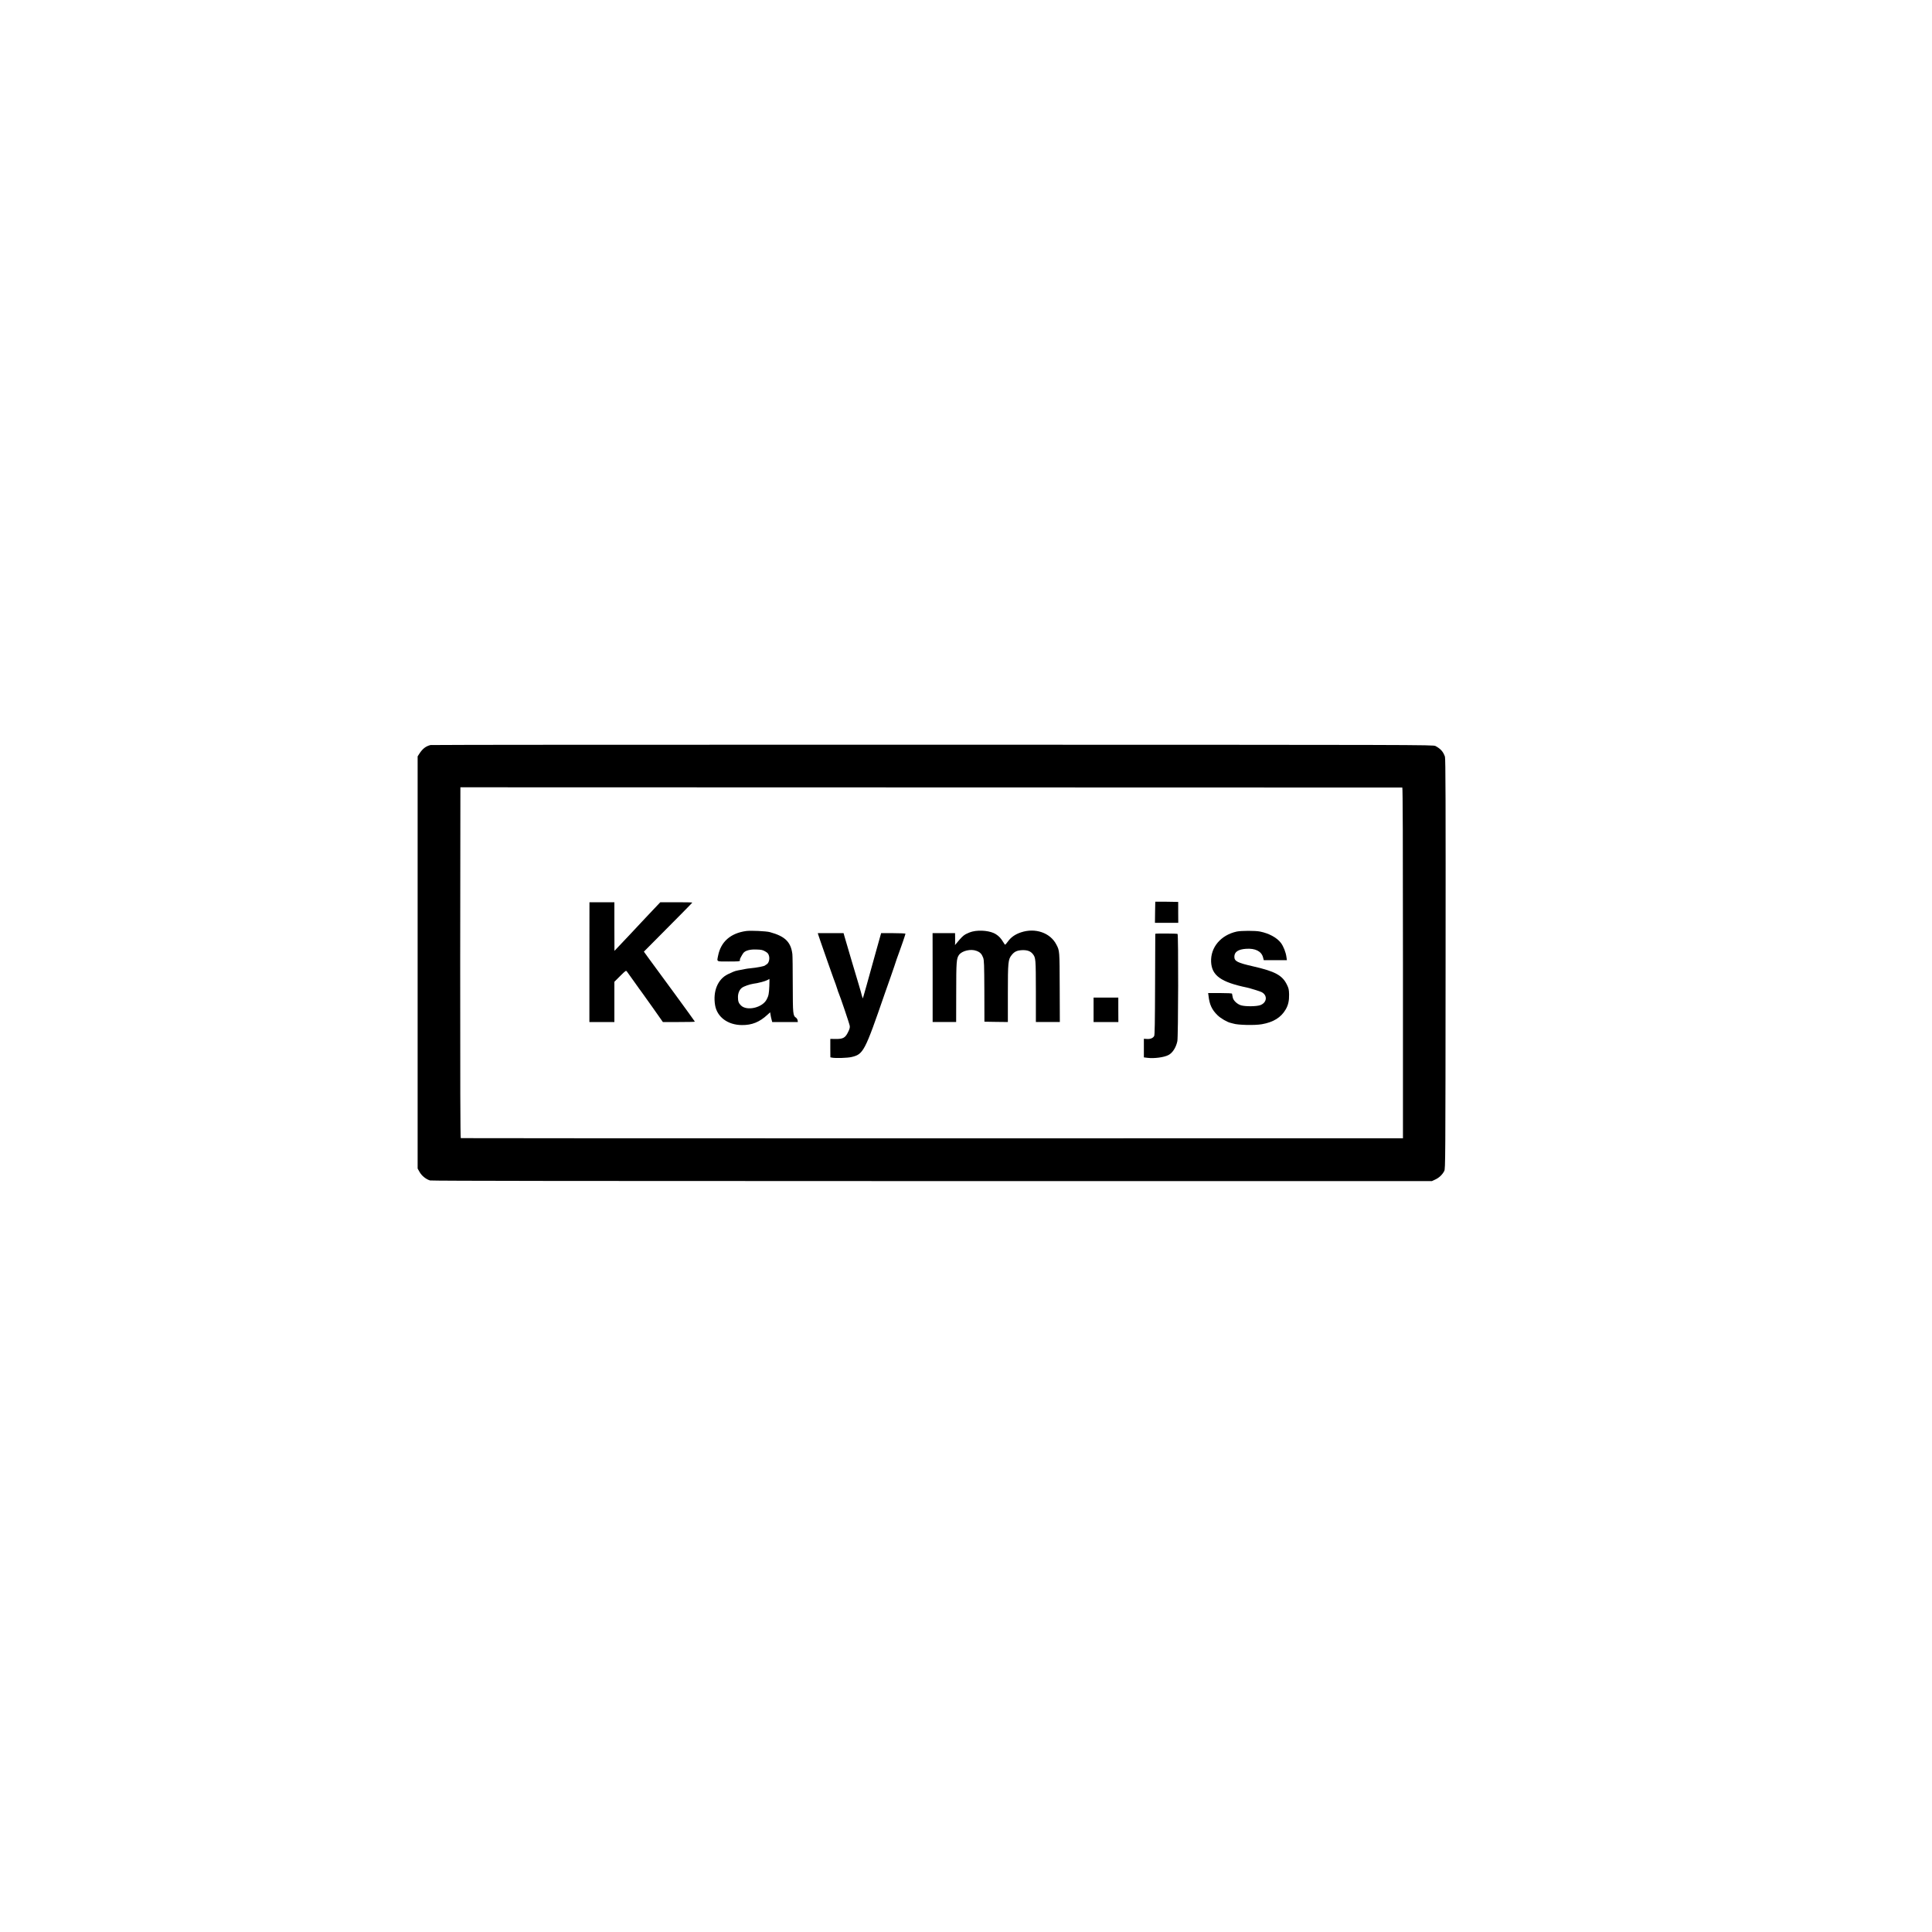 <?xml version="1.0" standalone="no"?>
<!DOCTYPE svg PUBLIC "-//W3C//DTD SVG 20010904//EN"
 "http://www.w3.org/TR/2001/REC-SVG-20010904/DTD/svg10.dtd">
<svg version="1.0" xmlns="http://www.w3.org/2000/svg"
 width="3000pt" height="3000pt" viewBox="0 0 3000 3000"
 preserveAspectRatio="xMidYMid meet">
<g transform="translate(0,3000) scale(0.1,-0.1)"
fill="#000000" stroke="none">
<path d="M6685 18431 c-72 -18 -121 -55 -171 -131 l-29 -45 0 -3200 0 -3200
31 -55 c34 -59 100 -112 162 -130 25 -7 2537 -10 7797 -10 l7760 0 53 25 c59
27 111 77 139 133 17 36 18 148 20 3217 2 2504 0 3187 -10 3215 -27 78 -66
122 -147 166 -34 19 -185 19 -7805 20 -4274 1 -7783 -1 -7800 -5z m15090 -660
c7 -1 10 -866 10 -2723 l0 -2723 -7310 -1 c-4020 0 -7315 1 -7320 3 -7 2 -10
917 -9 2726 1 1497 2 2722 3 2722 9 1 14619 -3 14626 -4z"/>
<path d="M17939 15998 c-1 -2 -2 -76 -3 -165 l-2 -163 181 0 181 0 -1 163 0
162 -178 3 c-97 1 -178 1 -178 0z"/>
<path d="M9152 15060 l0 -930 194 0 194 0 0 313 0 312 90 90 c86 85 90 88 104
70 9 -11 61 -85 118 -165 56 -80 107 -150 113 -157 5 -6 82 -113 169 -237
l159 -226 249 0 c136 0 248 2 248 6 0 3 -145 203 -322 445 -178 242 -356 486
-397 541 l-73 101 155 156 c359 360 597 602 597 606 0 3 -112 5 -249 5 l-248
0 -130 -137 c-72 -76 -145 -154 -163 -173 -51 -56 -268 -286 -347 -369 l-72
-76 -1 378 0 377 -194 0 -193 0 -1 -930z"/>
<path d="M11585 15543 c-241 -34 -391 -166 -434 -381 -20 -100 -35 -92 164
-92 149 0 175 2 175 15 0 8 -1 16 -1 18 -3 4 39 80 54 99 30 38 102 58 201 54
80 -2 100 -7 139 -30 38 -22 48 -34 58 -69 14 -50 -4 -113 -36 -131 -11 -6
-22 -14 -25 -17 -10 -12 -126 -35 -225 -44 -33 -3 -67 -8 -75 -10 -8 -2 -31
-7 -50 -10 -19 -3 -48 -8 -65 -12 -16 -4 -32 -7 -35 -8 -13 -1 -80 -29 -128
-53 -157 -77 -234 -264 -198 -481 31 -183 197 -307 416 -308 155 -2 274 46
397 160 l42 38 6 -38 c3 -21 10 -55 16 -75 l10 -38 199 0 199 0 -3 25 c-2 14
-13 33 -25 42 -48 33 -50 51 -51 514 0 239 -3 452 -6 474 -23 188 -114 277
-349 341 -58 16 -300 27 -370 17z m361 -855 c-5 -117 -11 -151 -41 -207 -66
-129 -308 -185 -400 -93 -36 35 -46 65 -46 130 0 60 24 116 62 144 30 23 120
54 179 63 25 4 50 8 55 9 64 14 86 20 125 33 25 9 49 20 55 25 5 4 10 8 12 8
2 0 1 -51 -1 -112z"/>
<path d="M15100 15535 c-30 -7 -77 -26 -103 -40 -42 -24 -67 -48 -147 -145
l-21 -25 2 30 c1 17 1 58 0 93 l-1 62 -174 0 -175 0 1 -690 0 -690 182 0 183
0 1 458 c0 475 4 529 43 584 47 65 184 97 272 63 56 -21 81 -47 103 -105 15
-40 17 -102 19 -520 l1 -475 182 -3 182 -2 0 443 c0 487 4 529 59 597 43 54
83 72 163 76 79 3 130 -15 166 -61 45 -57 46 -75 47 -577 l0 -478 186 0 186 0
-2 538 c-2 571 -1 567 -51 663 -94 185 -328 266 -551 191 -92 -31 -156 -77
-204 -144 -19 -26 -37 -47 -41 -48 -3 0 -18 19 -31 43 -35 57 -64 89 -112 120
-79 52 -245 71 -365 42z"/>
<path d="M19205 15535 c-248 -54 -409 -245 -399 -471 10 -213 154 -315 558
-399 49 -11 203 -58 225 -70 96 -49 86 -162 -17 -202 -56 -22 -232 -24 -300
-4 -59 17 -119 73 -129 119 -4 21 -8 40 -9 45 -1 4 -2 12 -3 17 -1 6 -70 10
-186 10 l-185 0 6 -44 c15 -135 52 -215 139 -300 48 -48 155 -110 207 -120 12
-2 30 -7 38 -10 66 -23 334 -30 445 -10 178 31 297 105 369 229 39 66 55 137
53 233 -2 76 -6 96 -35 154 -70 143 -184 205 -522 282 -246 56 -293 80 -293
150 0 75 60 115 183 123 141 10 237 -38 262 -131 l12 -46 179 0 180 0 -7 48
c-9 73 -46 166 -85 219 -62 83 -186 150 -326 178 -73 15 -291 14 -360 0z"/>
<path d="M12705 15488 c4 -13 22 -66 40 -118 18 -52 68 -194 110 -315 42 -121
81 -229 85 -240 14 -33 62 -169 67 -190 2 -11 9 -29 14 -40 24 -54 170 -484
174 -515 4 -26 -3 -52 -28 -100 -42 -86 -78 -105 -193 -103 l-81 1 0 -143 1
-143 25 -5 c53 -11 242 -5 301 9 187 43 207 82 520 989 27 77 69 199 95 270
25 72 48 137 50 145 4 18 73 217 85 245 15 36 90 257 90 266 0 5 -85 9 -189 9
l-189 0 -72 -257 c-39 -142 -76 -271 -80 -288 -11 -37 -29 -101 -75 -270 -20
-71 -41 -146 -47 -165 l-11 -34 -14 44 c-7 25 -15 52 -16 60 -2 8 -15 53 -29
100 -30 98 -199 667 -223 753 l-16 57 -200 0 -200 0 6 -22z"/>
<path d="M17939 15500 c-1 -3 -2 -356 -3 -785 -2 -596 -5 -785 -14 -802 -18
-33 -60 -50 -114 -46 l-46 3 0 -144 0 -145 55 -7 c104 -13 257 7 326 43 64 33
118 116 139 216 14 70 18 1656 3 1665 -12 7 -344 9 -346 2z"/>
<path d="M16981 14320 l0 -190 192 0 193 0 -1 190 0 190 -192 0 -192 0 0 -190z"/>
</g>
</svg>
